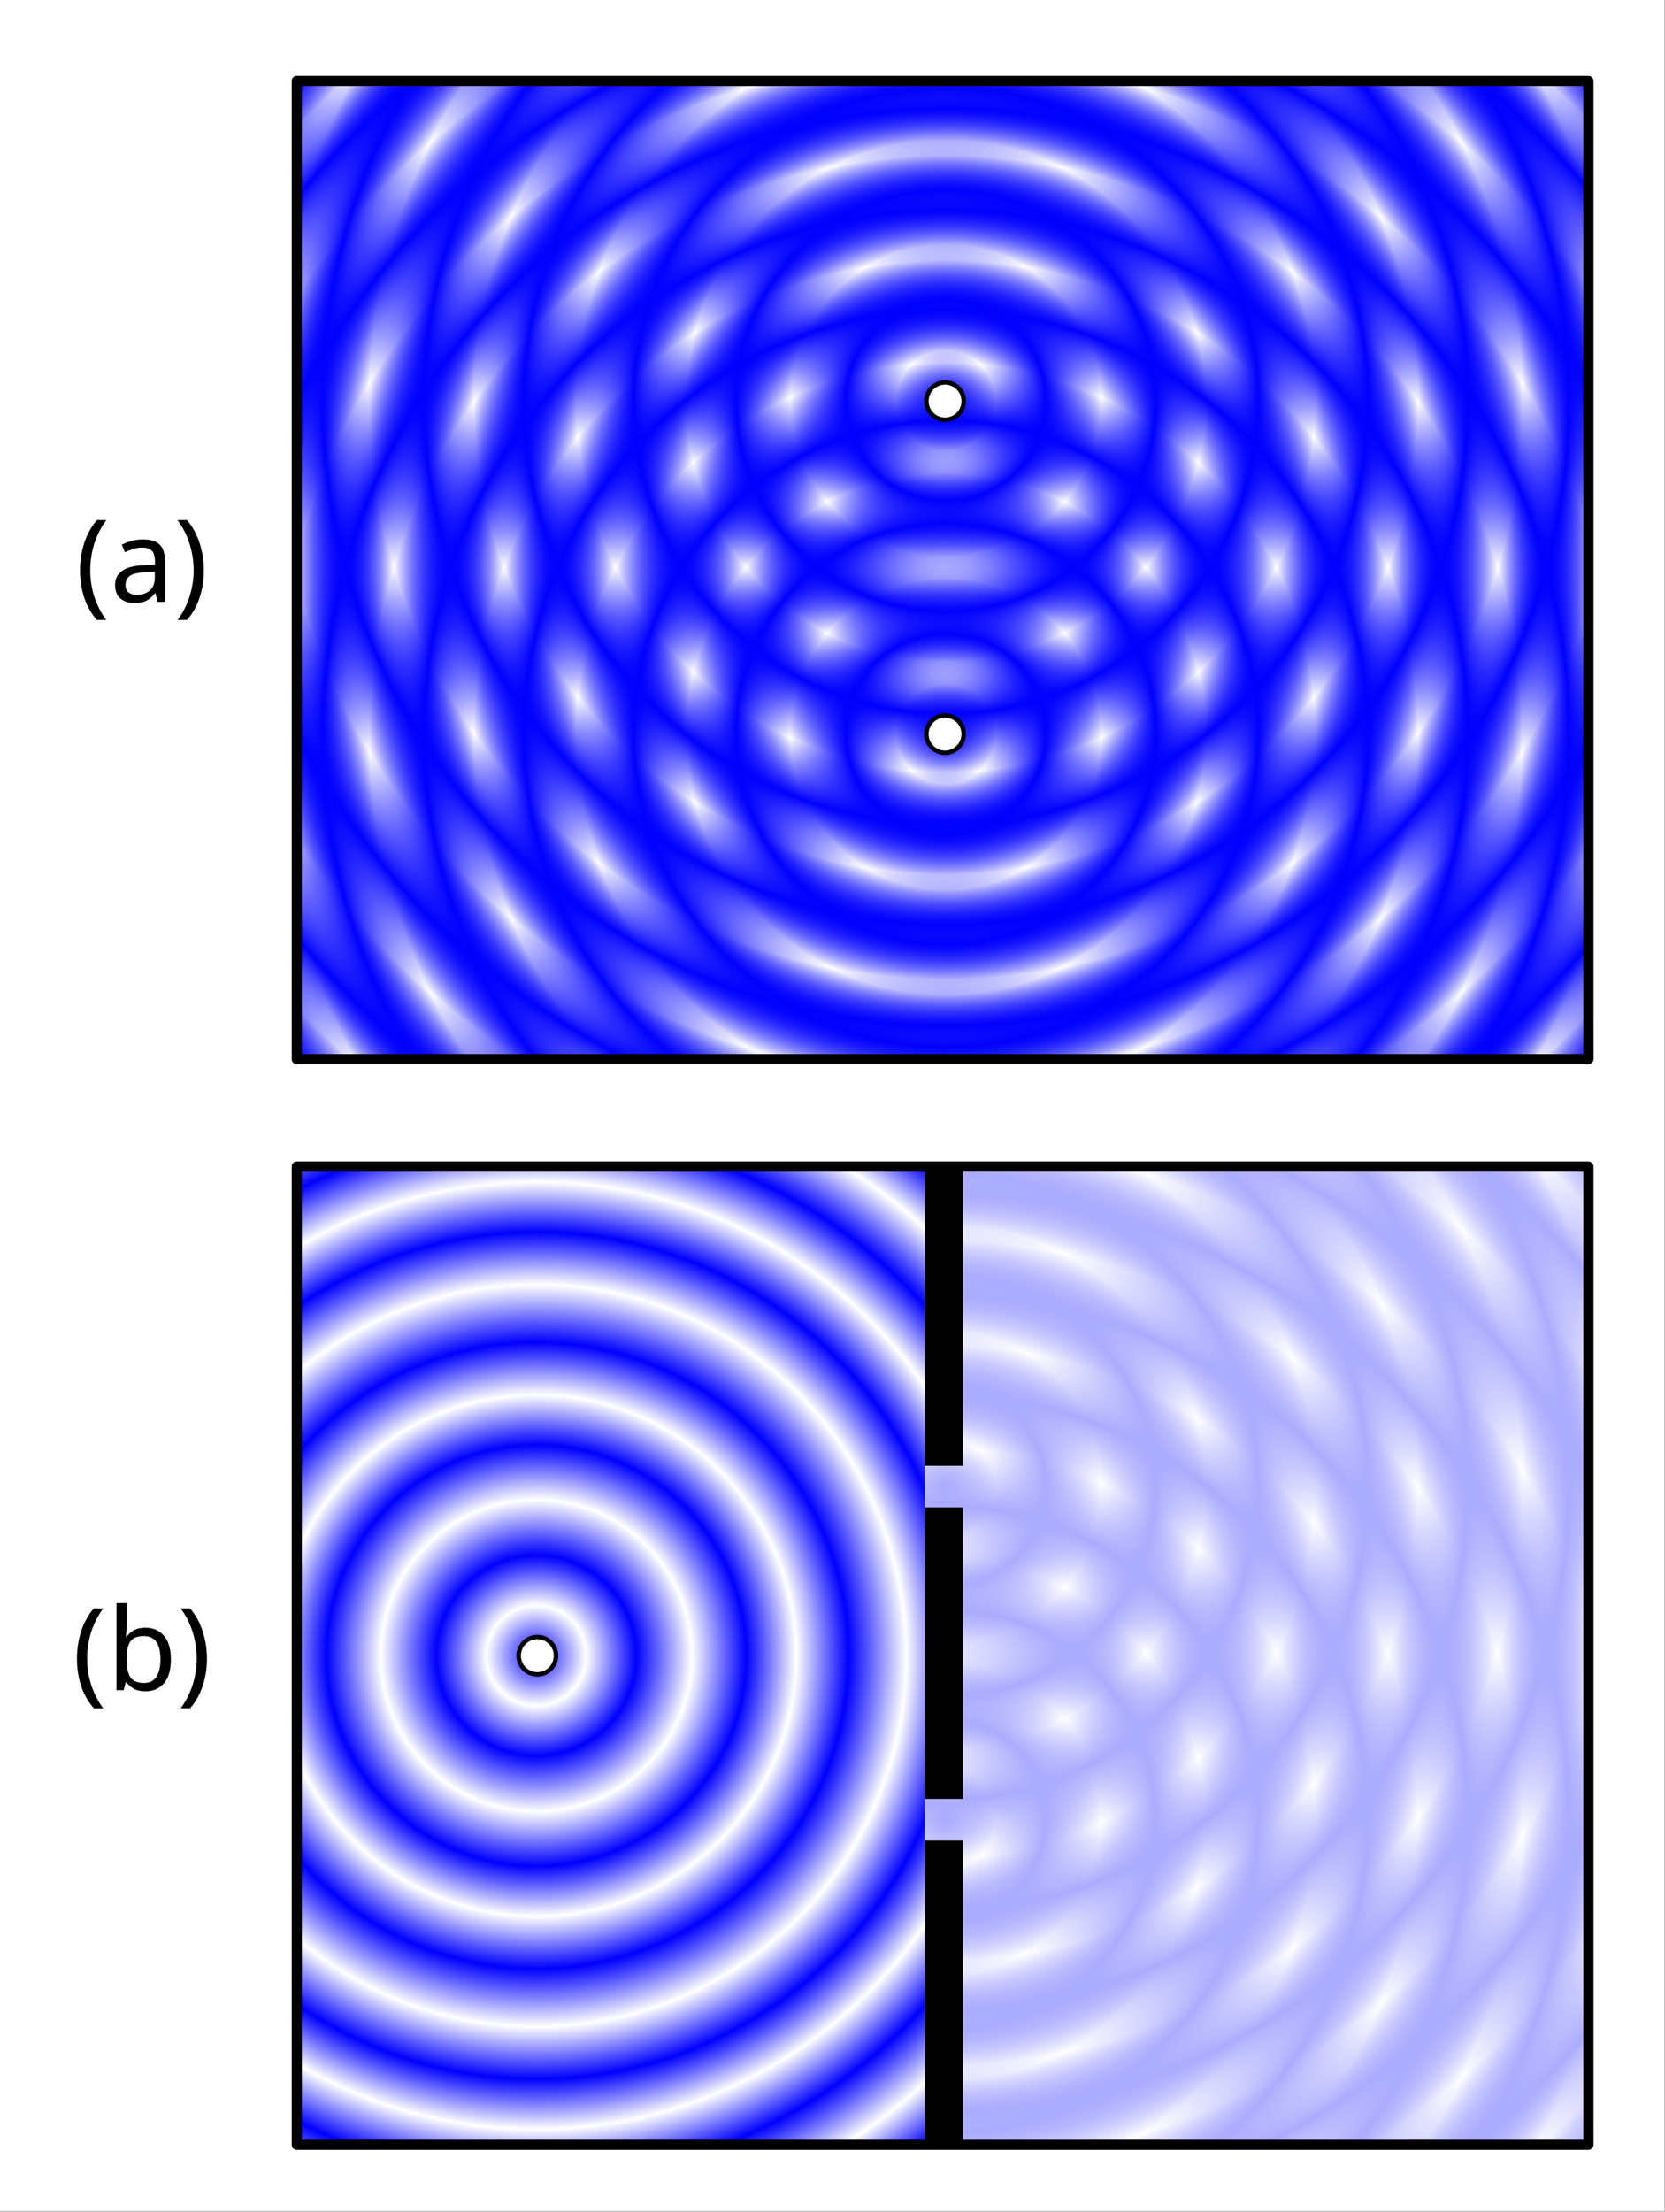 <?xml version="1.0" encoding="UTF-8" standalone="no"?>
<!-- Created with Inkscape (http://www.inkscape.org/) -->
<svg id="svg1" height="411.65" viewBox="0,0,310.017,411.654" width="310.02" xmlns="http://www.w3.org/2000/svg" xmlns:xlink="http://www.w3.org/1999/xlink" xmlns:svg="http://www.w3.org/2000/svg">
 <rect x="0" y="0" width="310.017" height="411.654" fill="#808080" stroke="none"/>
 <linearGradient id="lg1" gradientUnits="userSpaceOnUse">
  <stop id="stop24" offset="0" stop-color="#00f"/>
  <stop id="stop25" offset=".045" stop-color="#00f" stop-opacity="0"/>
  <stop id="stop26" offset=".09" stop-color="#00f"/>
  <stop id="stop27" offset=".14" stop-color="#00f" stop-opacity="0"/>
  <stop id="stop28" offset=".189" stop-color="#00f"/>
  <stop id="stop29" offset=".234" stop-color="#00f" stop-opacity="0"/>
  <stop id="stop30" offset=".281" stop-color="#00f"/>
  <stop id="stop31" offset=".333" stop-color="#00f" stop-opacity="0"/>
  <stop id="stop32" offset=".38" stop-color="#00f"/>
  <stop id="stop33" offset=".425" stop-color="#00f" stop-opacity="0"/>
  <stop id="stop34" offset=".47" stop-color="#00f"/>
  <stop id="stop35" offset=".519" stop-color="#00f" stop-opacity="0"/>
  <stop id="stop36" offset=".561" stop-color="#00f"/>
  <stop id="stop37" offset=".607" stop-color="#00f" stop-opacity="0"/>
  <stop id="stop38" offset=".656" stop-color="#00f"/>
  <stop id="stop39" offset=".705" stop-color="#00f" stop-opacity="0"/>
  <stop id="stop40" offset=".757" stop-color="#00f"/>
  <stop id="stop41" offset=".798" stop-color="#00f" stop-opacity="0"/>
  <stop id="stop42" offset=".849" stop-color="#00f"/>
  <stop id="stop43" offset=".897" stop-color="#00f" stop-opacity="0"/>
  <stop id="stop44" offset=".944" stop-color="#00f"/>
  <stop id="stop45" offset=".988" stop-color="#00f" stop-opacity="0"/>
  <stop id="stop46" offset="1" stop-color="#00f"/>
 </linearGradient>
 <radialGradient id="radialGradient46" cx="39.34" cy="33.08" gradientTransform="matrix(0 9.41 -9.374 0 442.22 -116.13)" r="16.54" spreadMethod="pad" xlink:href="#lg1"/>
 <clipPath id="clipPath46">
  <path id="path46" d="m0 0h233v309h-233z"/>
 </clipPath>
 <radialGradient id="radialGradient92" cx="39.34" cy="33.08" gradientTransform="matrix(0 9.41 -9.374 0 442.22 -162.63)" r="16.54" spreadMethod="pad" xlink:href="#lg1"/>
 <clipPath id="clipPath92">
  <path id="path92" d="m0 0h233v309h-233z"/>
 </clipPath>
 <radialGradient id="radialGradient139" cx="39.34" cy="33.08" gradientTransform="matrix(0 9.41 -9.374 0 385.02 -139.02)" r="16.54" spreadMethod="pad" xlink:href="#lg1"/>
 <radialGradient id="radialGradient186" cx="39.34" cy="33.08" gradientTransform="matrix(0 9.41 -9.374 0 442.22 -314.21)" r="16.54" spreadMethod="pad" xlink:href="#lg1"/>
 <radialGradient id="radialGradient232" cx="39.34" cy="33.08" gradientTransform="matrix(0 9.41 -9.374 0 442.22 -267.71)" r="16.54" spreadMethod="pad" xlink:href="#lg1"/>
 <g id="g1">
  <path id="path1" d="m0 0h232.512v308.742h-232.512z" fill="#fff" transform="scale(1.333)"/>
  <g id="g94" opacity=".33">
   <path id="path93" clip-path="url(#clipPath46)" d="m129.195 162.887h92.684v136.586h-92.684z" fill="url(#radialGradient46)" opacity="1" transform="scale(1.333)"/>
   <path id="path94" clip-path="url(#clipPath92)" d="m129.195 162.887h92.684l.707 136.586h-93.391z" fill="url(#radialGradient92)" opacity="1" transform="scale(1.333)"/>
  </g>
  <path id="path139" d="m41.453 162.887h87.742v136.586h-87.742z" fill="url(#radialGradient139)" transform="scale(1.333)"/>
  <path id="path140" d="m41.453 162.887h180.426v136.586h-180.426z" fill="none" stroke="#000" stroke-linejoin="round" stroke-width="1.417" transform="scale(1.333)"/>
  <path id="path141" d="m-231.945-12.261c.001 1.391-1.129 2.522-2.521 2.519-1.39.002-2.52-1.125-2.519-2.52-.001-1.39 1.126-2.52 2.521-2.519 1.39-.001 2.521 1.129 2.519 2.52z" fill="#fff" stroke="#000" stroke-width=".6" transform="matrix(-.357 -1.333 -1.333 .357 0 0)"/>
  <path id="path186" d="m41.453 11.297h180.426l.707 136.59h-181.133z" fill="url(#radialGradient186)" transform="scale(1.333)"/>
  <path id="path232" d="m41.453 11.297h180.426v136.59h-180.426z" fill="url(#radialGradient232)" transform="scale(1.333)"/>
  <path id="path233" d="m-82.723-109.178c.001 1.39-1.129 2.521-2.52 2.519-1.391.001-2.521-1.126-2.519-2.52-.002-1.391 1.129-2.522 2.52-2.52 1.39-.001 2.521 1.13 2.519 2.521z" fill="#fff" stroke="#000" stroke-width=".6" transform="matrix(-.357 -1.333 -1.333 .357 0 0)"/>
  <path id="path234" d="m-126.108-97.553c.001 1.39-1.129 2.521-2.52 2.519-1.391.001-2.521-1.126-2.519-2.52-.002-1.391 1.125-2.521 2.52-2.52 1.39-.001 2.521 1.13 2.519 2.521z" fill="#fff" stroke="#000" stroke-width=".6" transform="matrix(-.357 -1.333 -1.333 .357 0 0)"/>
  <path id="path235" d="m41.453 11.297h180.426v136.59h-180.426z" fill="none" stroke="#000" stroke-linejoin="round" stroke-width="1.417" transform="scale(1.333)"/>
  <path id="path236" d="m11.176 79.656c0-1.301.187-2.554.562-3.758.383-1.218.981-2.312 1.789-3.281h1.328c-.746 1.004-1.308 2.106-1.695 3.313-.371 1.203-.558 2.441-.558 3.711 0 1.238.187 2.453.558 3.648.387 1.184.945 2.277 1.68 3.281h-1.313c-.808-.941-1.406-2-1.789-3.187-.375-1.192-.562-2.434-.562-3.727zm8.769-4.336c1.047 0 1.821.231 2.321.688.5.461.75 1.191.75 2.191v5.84h-1.024l-.269-1.215h-.067c-.371.469-.765.817-1.183 1.039-.414.227-.981.336-1.696.336-.777 0-1.425-.203-1.937-.605-.512-.418-.766-1.063-.766-1.938 0-.851.336-1.508 1.008-1.968.672-.469 1.707-.723 3.102-.766l1.457-.051v-.512c0-.714-.153-1.211-.465-1.488-.309-.277-.746-.414-1.313-.414-.445 0-.871.07-1.277.207-.406.129-.785.277-1.137.449l-.433-1.054c.375-.204.816-.375 1.328-.516.511-.148 1.047-.223 1.601-.223zm1.68 4.528-1.266.05c-1.066.04-1.804.211-2.222.512-.407.297-.61.719-.61 1.262 0 .48.145.832.434 1.058.301.223.676.336 1.137.336.714 0 1.312-.199 1.793-.593.488-.407.734-1.024.734-1.856zm6.848-.192c0 1.293-.192 2.535-.575 3.727-.375 1.187-.964 2.246-1.777 3.187h-1.312c.738-1.004 1.293-2.097 1.664-3.281.382-1.195.578-2.41.578-3.648 0-1.27-.196-2.508-.578-3.711-.371-1.207-.934-2.309-1.68-3.313h1.328c.813.969 1.402 2.063 1.777 3.281.383 1.204.575 2.457.575 3.758z" transform="scale(1.333)"/>
  <path id="path237" d="m10.746 231.613c0-1.301.188-2.554.559-3.761.383-1.215.98-2.309 1.793-3.278h1.328c-.746 1-1.313 2.106-1.696 3.309-.375 1.207-.562 2.445-.562 3.715 0 1.234.187 2.453.562 3.648.383 1.184.942 2.277 1.68 3.277h-1.312c-.813-.937-1.41-2-1.793-3.183-.371-1.195-.559-2.438-.559-3.727zm6.926-7.777v2.961c0 .363-.008.703-.031 1.023-.012.309-.028.555-.047.735h.078c.246-.36.582-.664 1.008-.91.429-.247.976-.368 1.648-.368 1.067 0 1.922.371 2.563 1.118.648.738.976 1.843.976 3.312 0 1.473-.328 2.582-.976 3.328-.653.746-1.504 1.121-2.563 1.121-.672 0-1.219-.121-1.648-.367-.426-.246-.762-.539-1.008-.879h-.11l-.289 1.086h-1.007v-12.16zm2.418 4.609c-.918 0-1.551.262-1.906.782-.34.523-.512 1.335-.512 2.433v.063c0 1.058.172 1.867.512 2.433.355.555 1 .832 1.937.832.77 0 1.34-.281 1.711-.847.387-.567.578-1.383.578-2.45 0-2.164-.773-3.246-2.32-3.246zm8.816 3.168c0 1.289-.191 2.532-.578 3.727-.371 1.183-.965 2.246-1.773 3.183h-1.313c.735-1 1.289-2.093 1.664-3.277.383-1.195.574-2.414.574-3.648 0-1.27-.191-2.508-.574-3.715-.375-1.203-.933-2.309-1.679-3.309h1.328c.808.969 1.402 2.063 1.773 3.278.387 1.207.578 2.46.578 3.761z" transform="scale(1.333)"/>
  <path id="path238" d="m129.195 162.887v41.781h5.301v-41.781zm0 47.593v40.692h5.301v-40.692zm0 46.508v42.485h5.301v-42.485z" transform="scale(1.333)"/>
 </g>
</svg>
